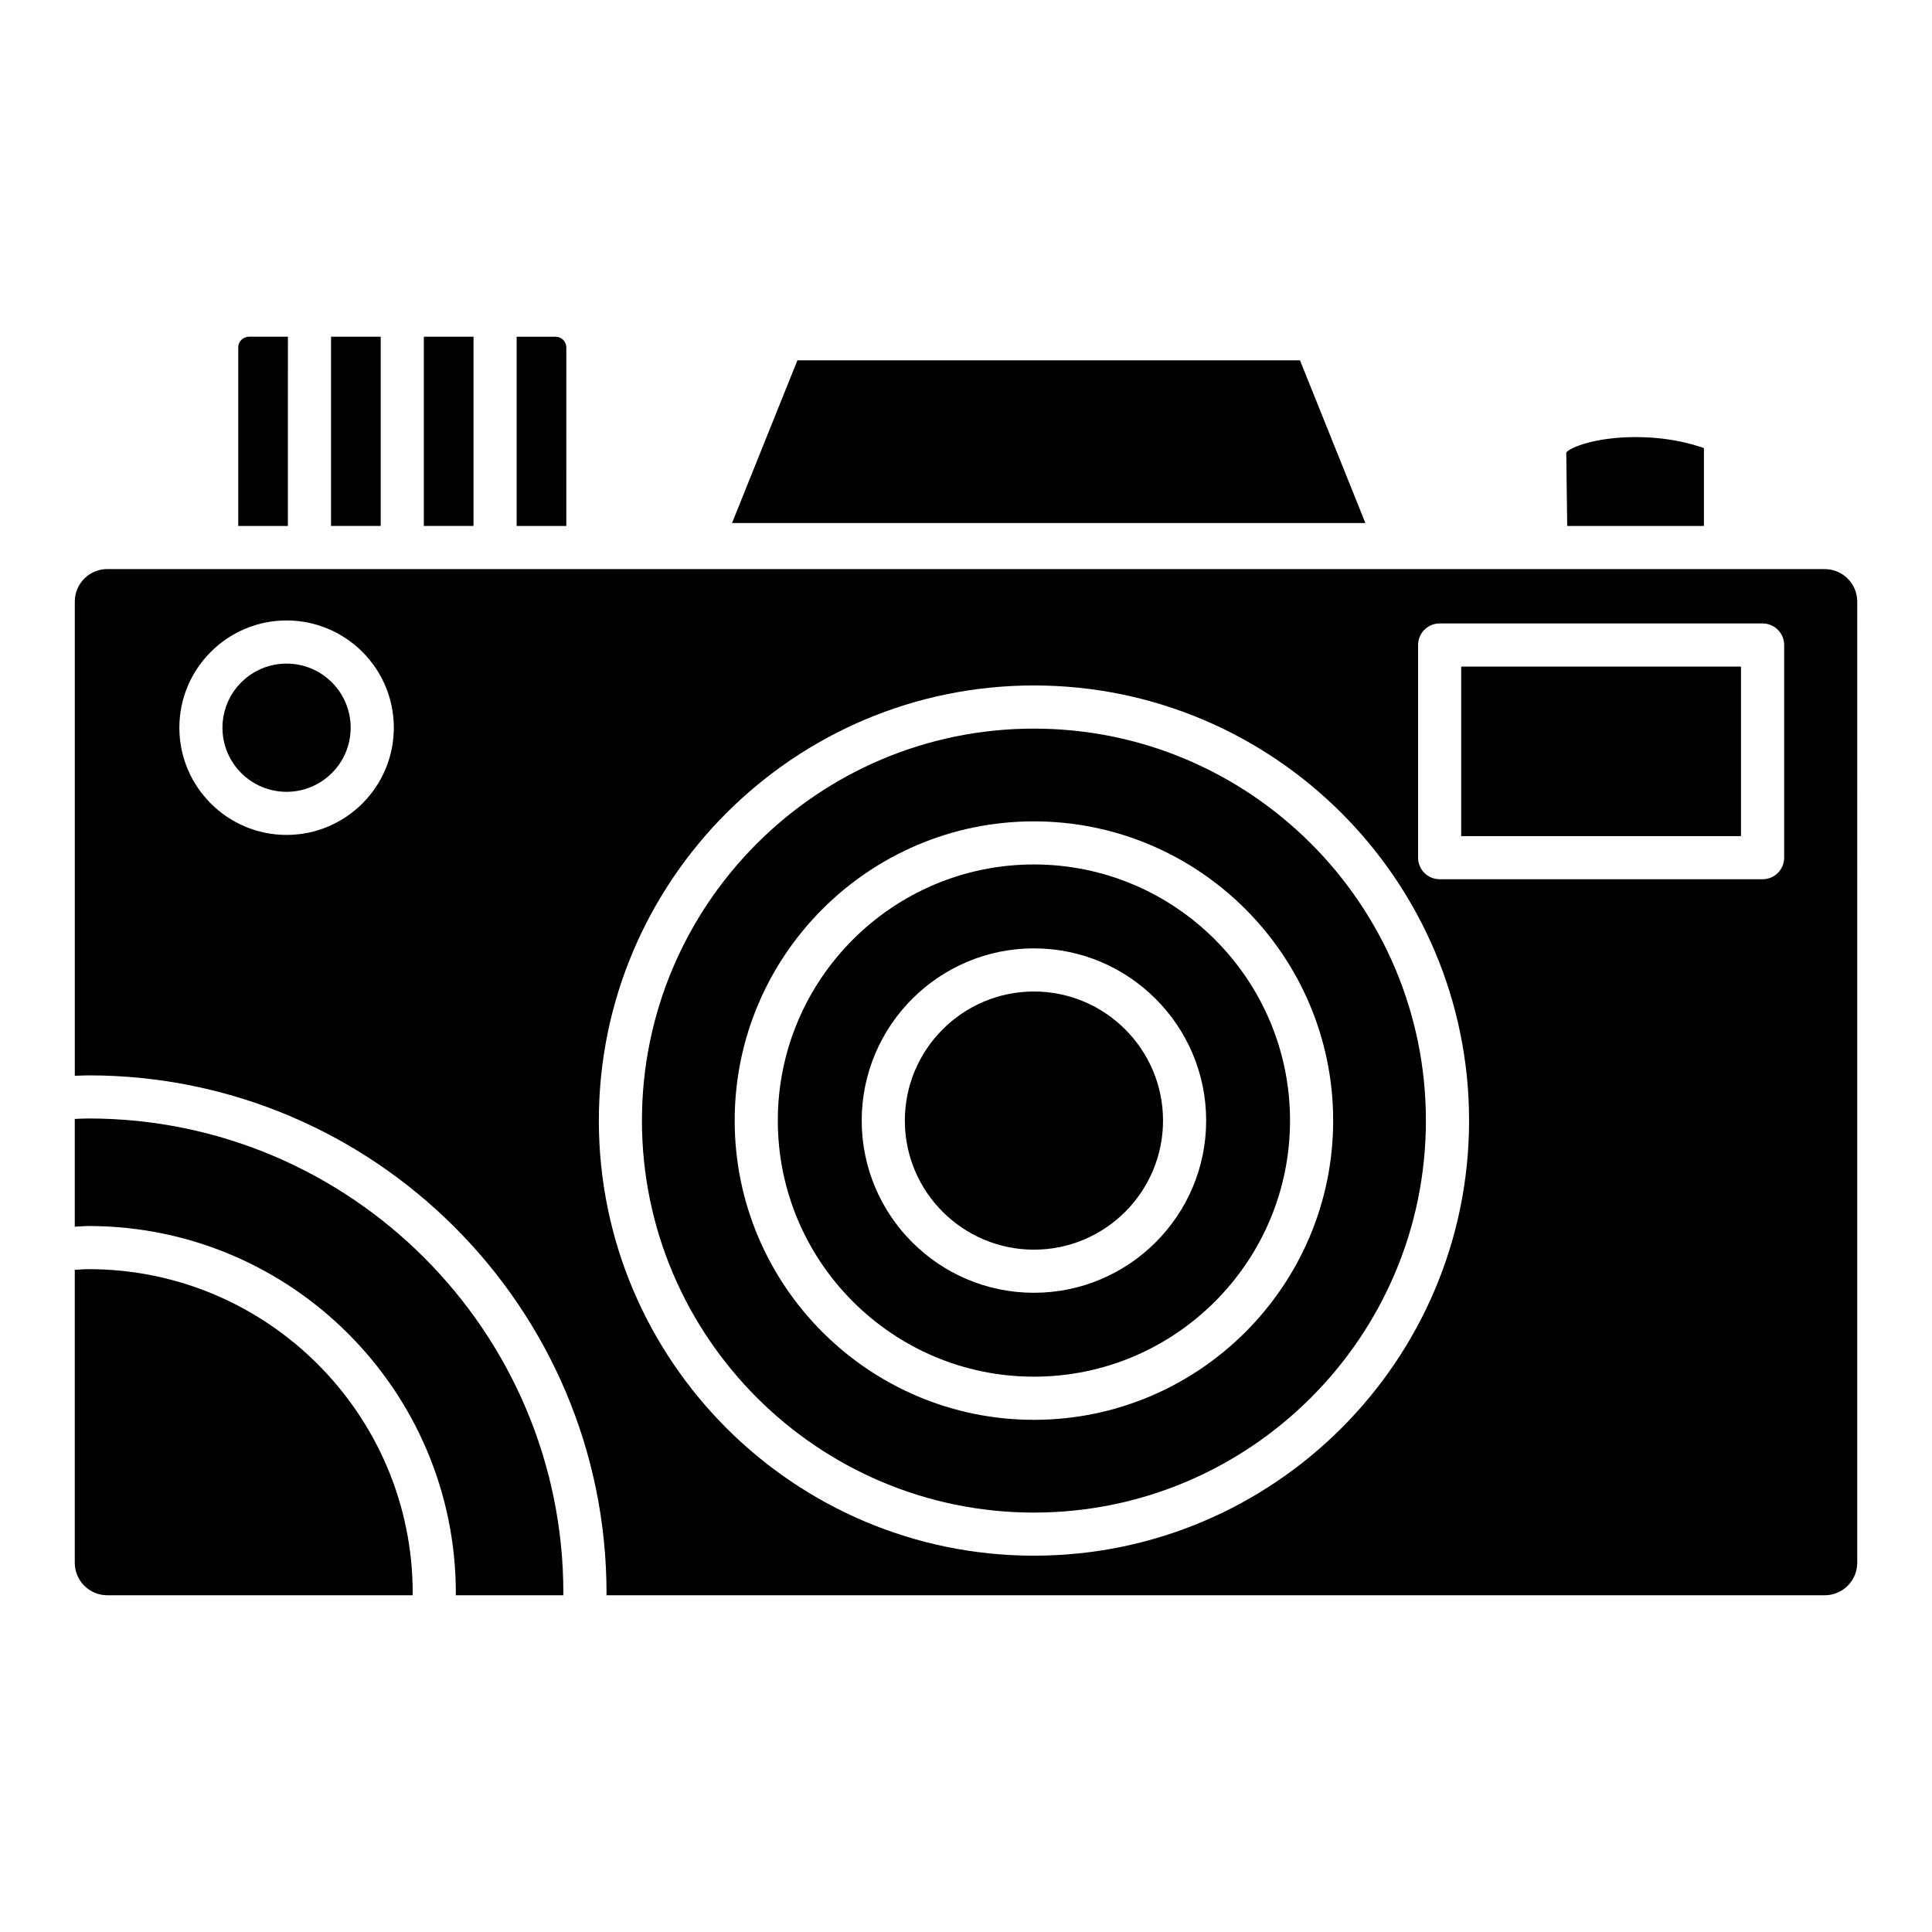 <?xml version="1.0" encoding="UTF-8"?>
<!-- Uploaded to: ICON Repo, www.svgrepo.com, Generator: ICON Repo Mixer Tools -->
<svg fill="#000000" width="800px" height="800px" version="1.1" viewBox="144 144 512 512" xmlns="http://www.w3.org/2000/svg">
 <g>
  <path d="m231.73 233.23h13.16v50.148h-13.16z"/>
  <path d="m220.3 233.23h-10.309c-1.578 0-2.856 1.277-2.856 2.856v47.297h13.16z"/>
  <path d="m167.5 480.34c-1.242 0-2.453 0.125-3.684 0.176v77.633c0 4.75 3.859 8.609 8.609 8.609l80.93 0.004c0-0.184 0.016-0.367 0.016-0.551 0-47.352-38.52-85.871-85.871-85.871z"/>
  <path d="m167.5 440.41c-1.238 0-2.453 0.078-3.684 0.113v28.562c1.23-0.047 2.441-0.176 3.684-0.176 53.648 0 97.301 43.652 97.301 97.301 0 0.184-0.016 0.367-0.016 0.551h28.5c0-0.184 0.012-0.367 0.012-0.551 0.004-69.367-56.426-125.8-125.8-125.8z"/>
  <path d="m236.93 336.85c0 9.383-7.606 16.988-16.988 16.988-9.379 0-16.988-7.606-16.988-16.988 0-9.383 7.609-16.988 16.988-16.988 9.383 0 16.988 7.606 16.988 16.988"/>
  <path d="m595.56 283.38v-20.637c-0.773-0.207-7.492-2.91-18.078-2.91-10.594 0-17.316 2.703-18.406 4.074l0.25 19.477z"/>
  <path d="m488.51 239.49h-133.19l-17.32 43.113h167.84z"/>
  <path d="m256.32 233.23h13.168v50.148h-13.168z"/>
  <path d="m294.08 236.09c0-1.578-1.277-2.856-2.856-2.856h-10.309v50.148h13.16z"/>
  <path d="m531.23 320.65h74.152v44.93h-74.152z"/>
  <path d="m627.57 294.81h-455.14c-4.75 0-8.609 3.859-8.609 8.609v125.68c1.227-0.035 2.445-0.117 3.684-0.117 75.668 0 137.23 61.566 137.23 137.23 0 0.184-0.012 0.367-0.012 0.551h322.85c4.75 0 8.609-3.859 8.609-8.609l0.004-254.73c0-4.75-3.859-8.609-8.609-8.609zm-407.62 70.453c-15.672 0-28.418-12.746-28.418-28.418s12.746-28.418 28.418-28.418c15.672 0 28.418 12.746 28.418 28.418 0.004 15.672-12.746 28.418-28.418 28.418zm198.06 191.01c-63.582 0-115.31-51.727-115.31-115.31 0-63.582 51.727-115.31 115.31-115.31 63.582 0 115.31 51.727 115.31 115.31 0 63.582-51.727 115.31-115.31 115.31zm198.81-184.98c0 3.156-2.559 5.715-5.715 5.715h-85.582c-3.156 0-5.715-2.559-5.715-5.715v-56.359c0-3.156 2.559-5.715 5.715-5.715h85.582c3.156 0 5.715 2.559 5.715 5.715z"/>
  <path d="m418 373.09c-37.426 0-67.871 30.445-67.871 67.871 0 37.426 30.445 67.871 67.871 67.871 37.426 0 67.871-30.445 67.871-67.871 0-37.426-30.445-67.871-67.871-67.871zm0 113.51c-25.168 0-45.637-20.473-45.637-45.637 0-25.168 20.473-45.637 45.637-45.637 25.168 0 45.645 20.473 45.645 45.637 0 25.168-20.48 45.637-45.645 45.637z"/>
  <path d="m418 337.09c-57.277 0-103.88 46.602-103.88 103.88s46.602 103.88 103.88 103.88 103.88-46.602 103.88-103.88-46.605-103.88-103.88-103.88zm0 183.18c-43.723 0-79.301-35.578-79.301-79.301s35.578-79.301 79.301-79.301 79.301 35.578 79.301 79.301-35.578 79.301-79.301 79.301z"/>
  <path d="m418 406.76c-18.859 0-34.207 15.344-34.207 34.207 0 18.859 15.344 34.207 34.207 34.207 18.867 0 34.215-15.344 34.215-34.207 0-18.859-15.348-34.207-34.215-34.207z"/>
 </g>
</svg>